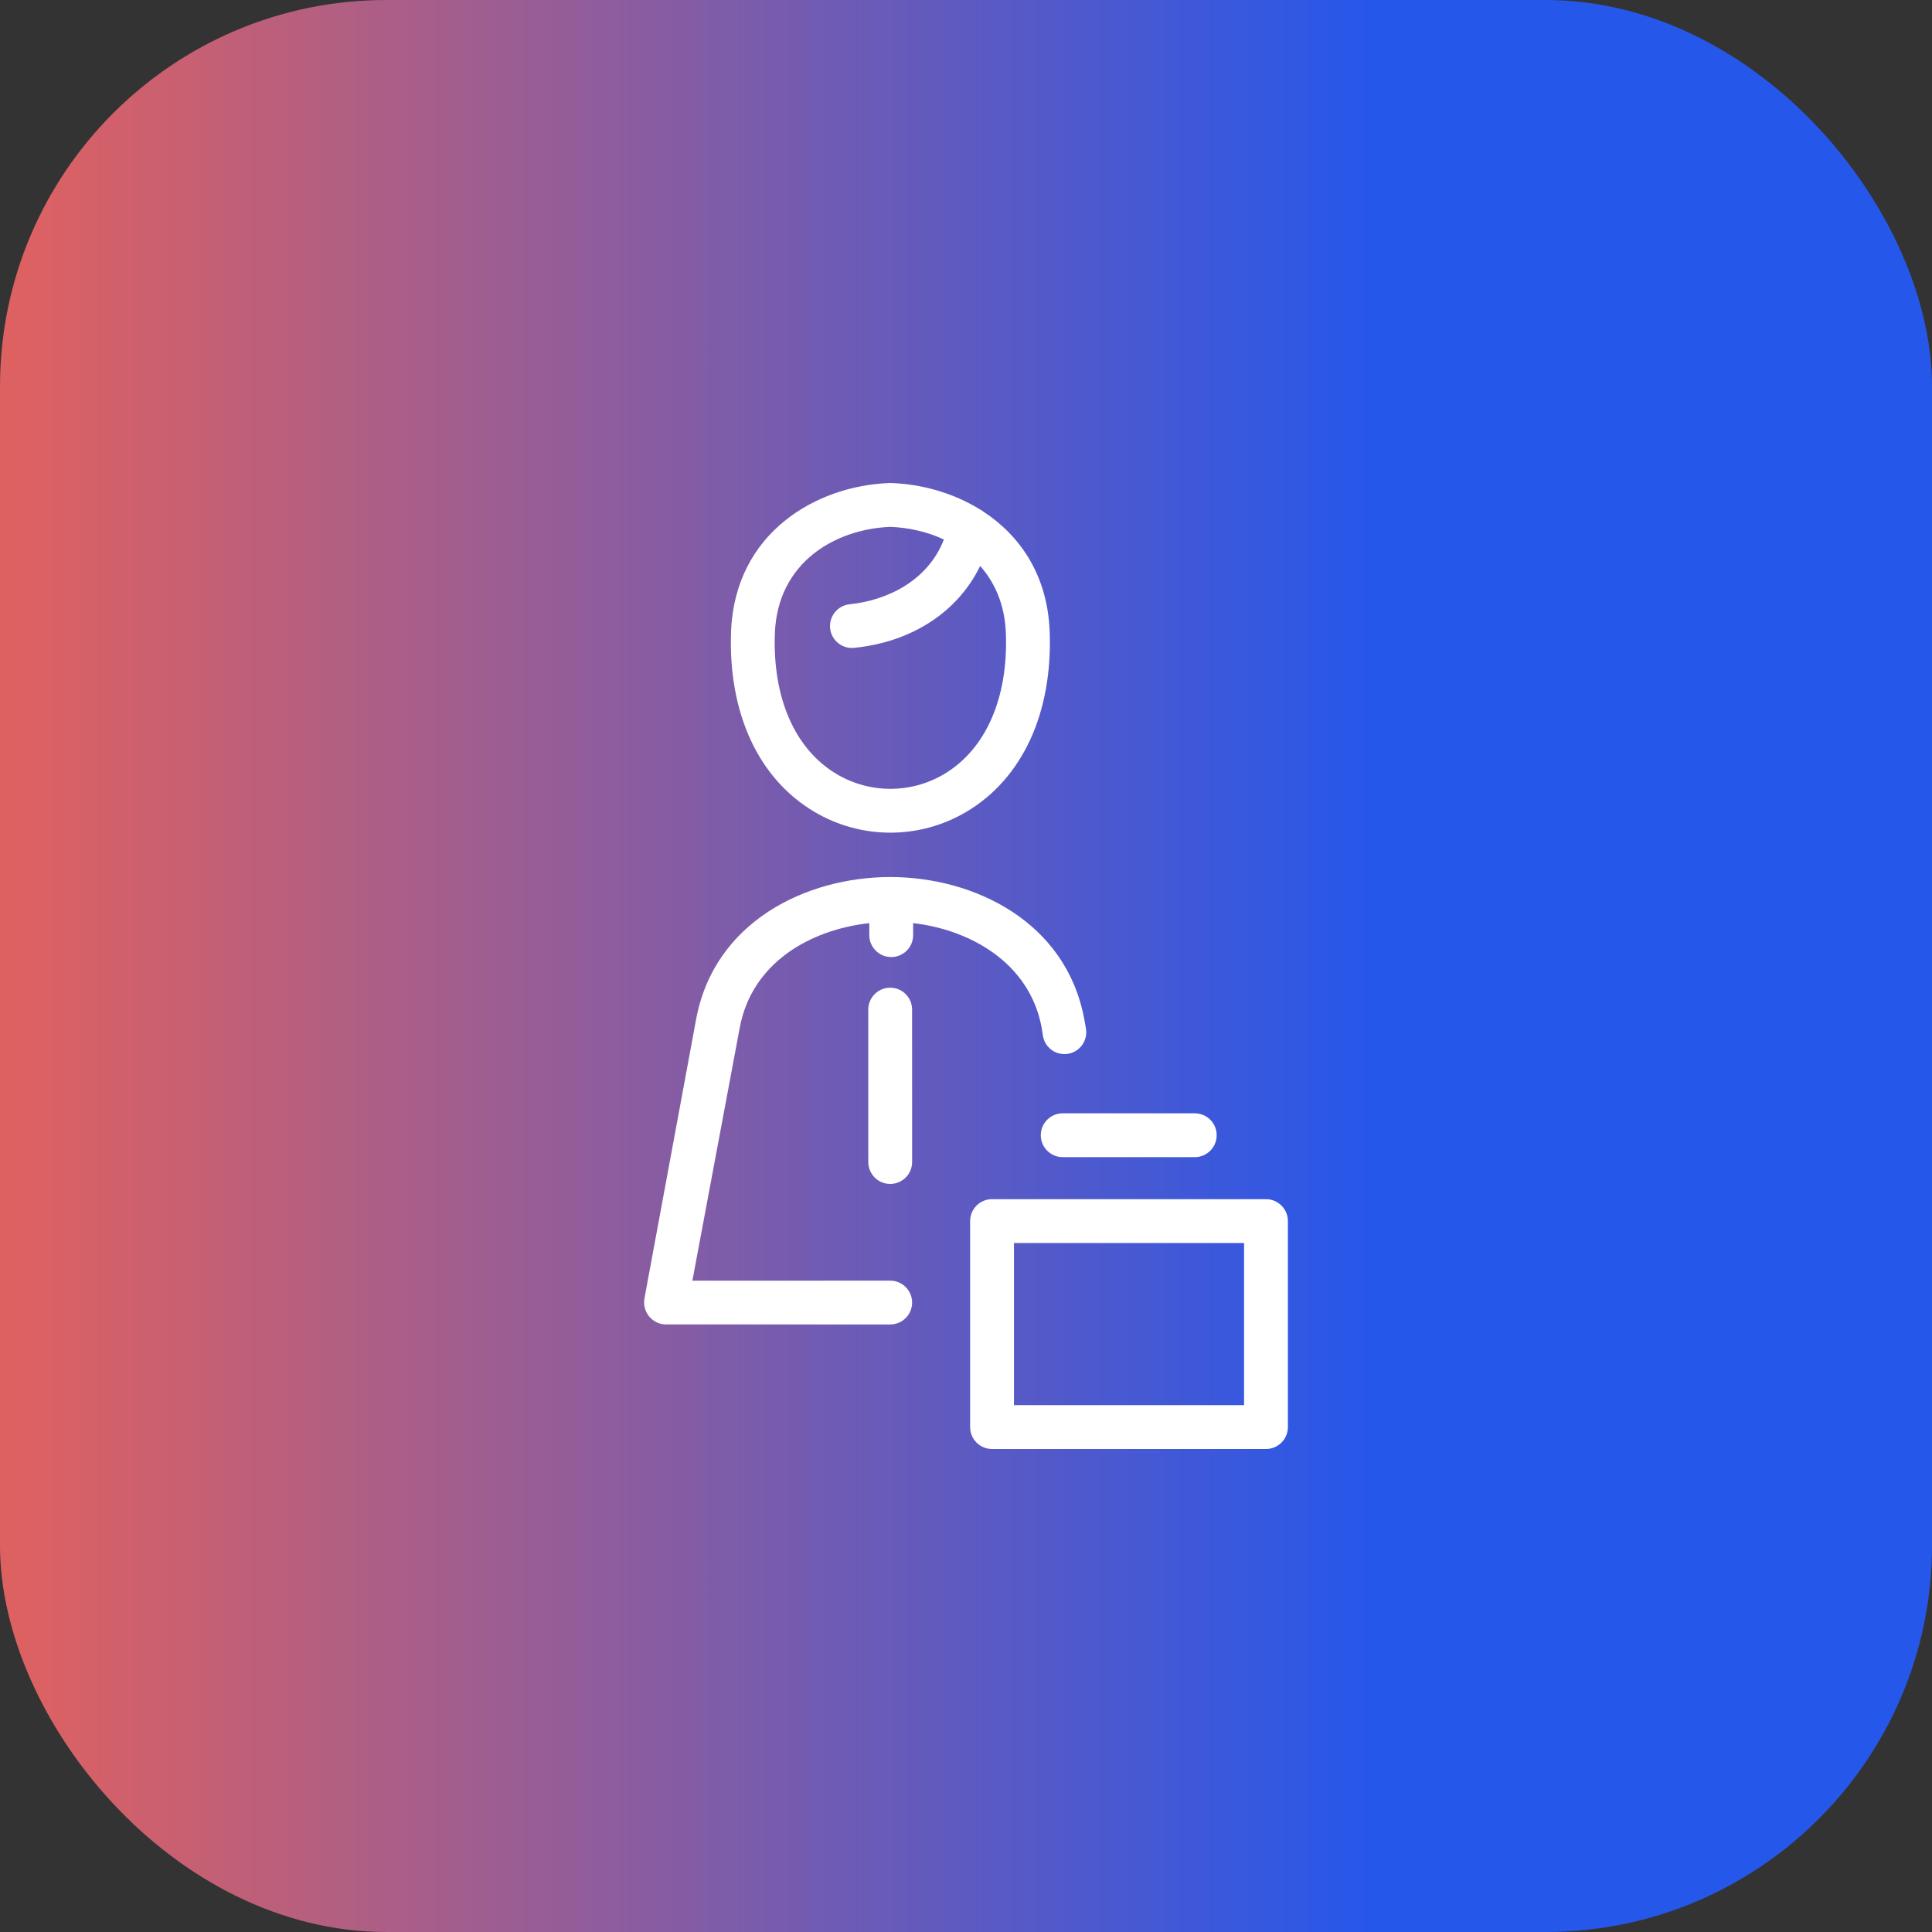 <?xml version="1.0" encoding="UTF-8"?> <svg xmlns="http://www.w3.org/2000/svg" width="80" height="80" viewBox="0 0 80 80" fill="none"><rect x="0" y="0" width="80" height="80" fill="#333333" stroke="none"/><rect width="80" height="80" rx="16" fill="url(#paint0_linear_982_627)"></rect><path d="M44.005 46.1L49.473 46.1C49.974 46.1 50.38 46.506 50.38 47.007C50.38 47.508 49.974 47.915 49.473 47.915L44.005 47.915C43.504 47.915 43.097 47.508 43.097 47.007C43.097 46.506 43.504 46.1 44.005 46.1ZM53.329 59.093C53.329 59.594 52.922 60 52.421 60H41.078C40.577 60 40.171 59.594 40.171 59.093V50.562C40.171 50.061 40.577 49.655 41.078 49.655H52.421C52.922 49.655 53.329 50.061 53.329 50.562V59.093ZM51.514 51.47H41.986V58.185H51.514V51.47ZM36.861 40.898C36.36 40.898 35.953 41.304 35.953 41.806L35.954 48.117C35.954 48.618 36.36 49.024 36.861 49.024C37.362 49.024 37.769 48.618 37.769 48.117L37.768 41.806C37.768 41.304 37.362 40.898 36.861 40.898ZM30.272 26.152C30.425 22.078 33.782 20.108 36.837 20.001C36.858 20 36.879 20 36.9 20.001C38.15 20.044 39.45 20.4 40.561 21.084C40.62 21.113 40.676 21.149 40.727 21.19C42.249 22.189 43.378 23.828 43.465 26.152C43.591 29.518 42.336 32.238 40.022 33.612C39.05 34.19 37.959 34.479 36.868 34.479C35.778 34.479 34.688 34.19 33.715 33.612C31.401 32.238 30.146 29.518 30.272 26.152ZM34.642 32.052C36.015 32.868 37.722 32.868 39.095 32.052C40.82 31.027 41.752 28.901 41.651 26.22C41.608 25.053 41.203 24.13 40.586 23.436C39.669 25.325 37.774 26.584 35.368 26.826C34.869 26.877 34.424 26.513 34.374 26.014C34.324 25.516 34.688 25.071 35.186 25.02C36.685 24.869 38.411 24.081 39.085 22.339C38.395 22.018 37.629 21.846 36.869 21.816C34.561 21.909 32.195 23.303 32.086 26.22C31.985 28.901 32.917 31.027 34.642 32.052ZM43.134 42.557L43.188 42.906C43.279 43.399 43.747 43.724 44.24 43.633C44.733 43.541 45.056 43.068 44.964 42.575L44.898 42.205C44.148 38.152 40.321 36.316 36.862 36.316C36.862 36.316 36.862 36.316 36.861 36.316C33.402 36.316 29.576 38.152 28.825 42.205L26.686 53.761C26.637 54.026 26.709 54.305 26.881 54.512C27.053 54.719 27.309 54.842 27.579 54.842L36.861 54.843C37.362 54.843 37.769 54.438 37.769 53.937C37.769 53.435 37.362 53.029 36.861 53.029L28.67 53.03L30.631 42.557C31.13 39.865 33.546 38.496 35.996 38.225V38.723C35.996 39.224 36.403 39.63 36.904 39.63C37.405 39.63 37.811 39.224 37.811 38.723V38.225C40.171 38.495 42.636 39.865 43.134 42.557Z" fill="white"></path><defs><linearGradient id="paint0_linear_982_627" x1="0.79" y1="50.439" x2="56.951" y2="50.439" gradientUnits="userSpaceOnUse"><stop stop-color="#DE6161"></stop><stop offset="1" stop-color="#2657EB"></stop></linearGradient></defs></svg> 